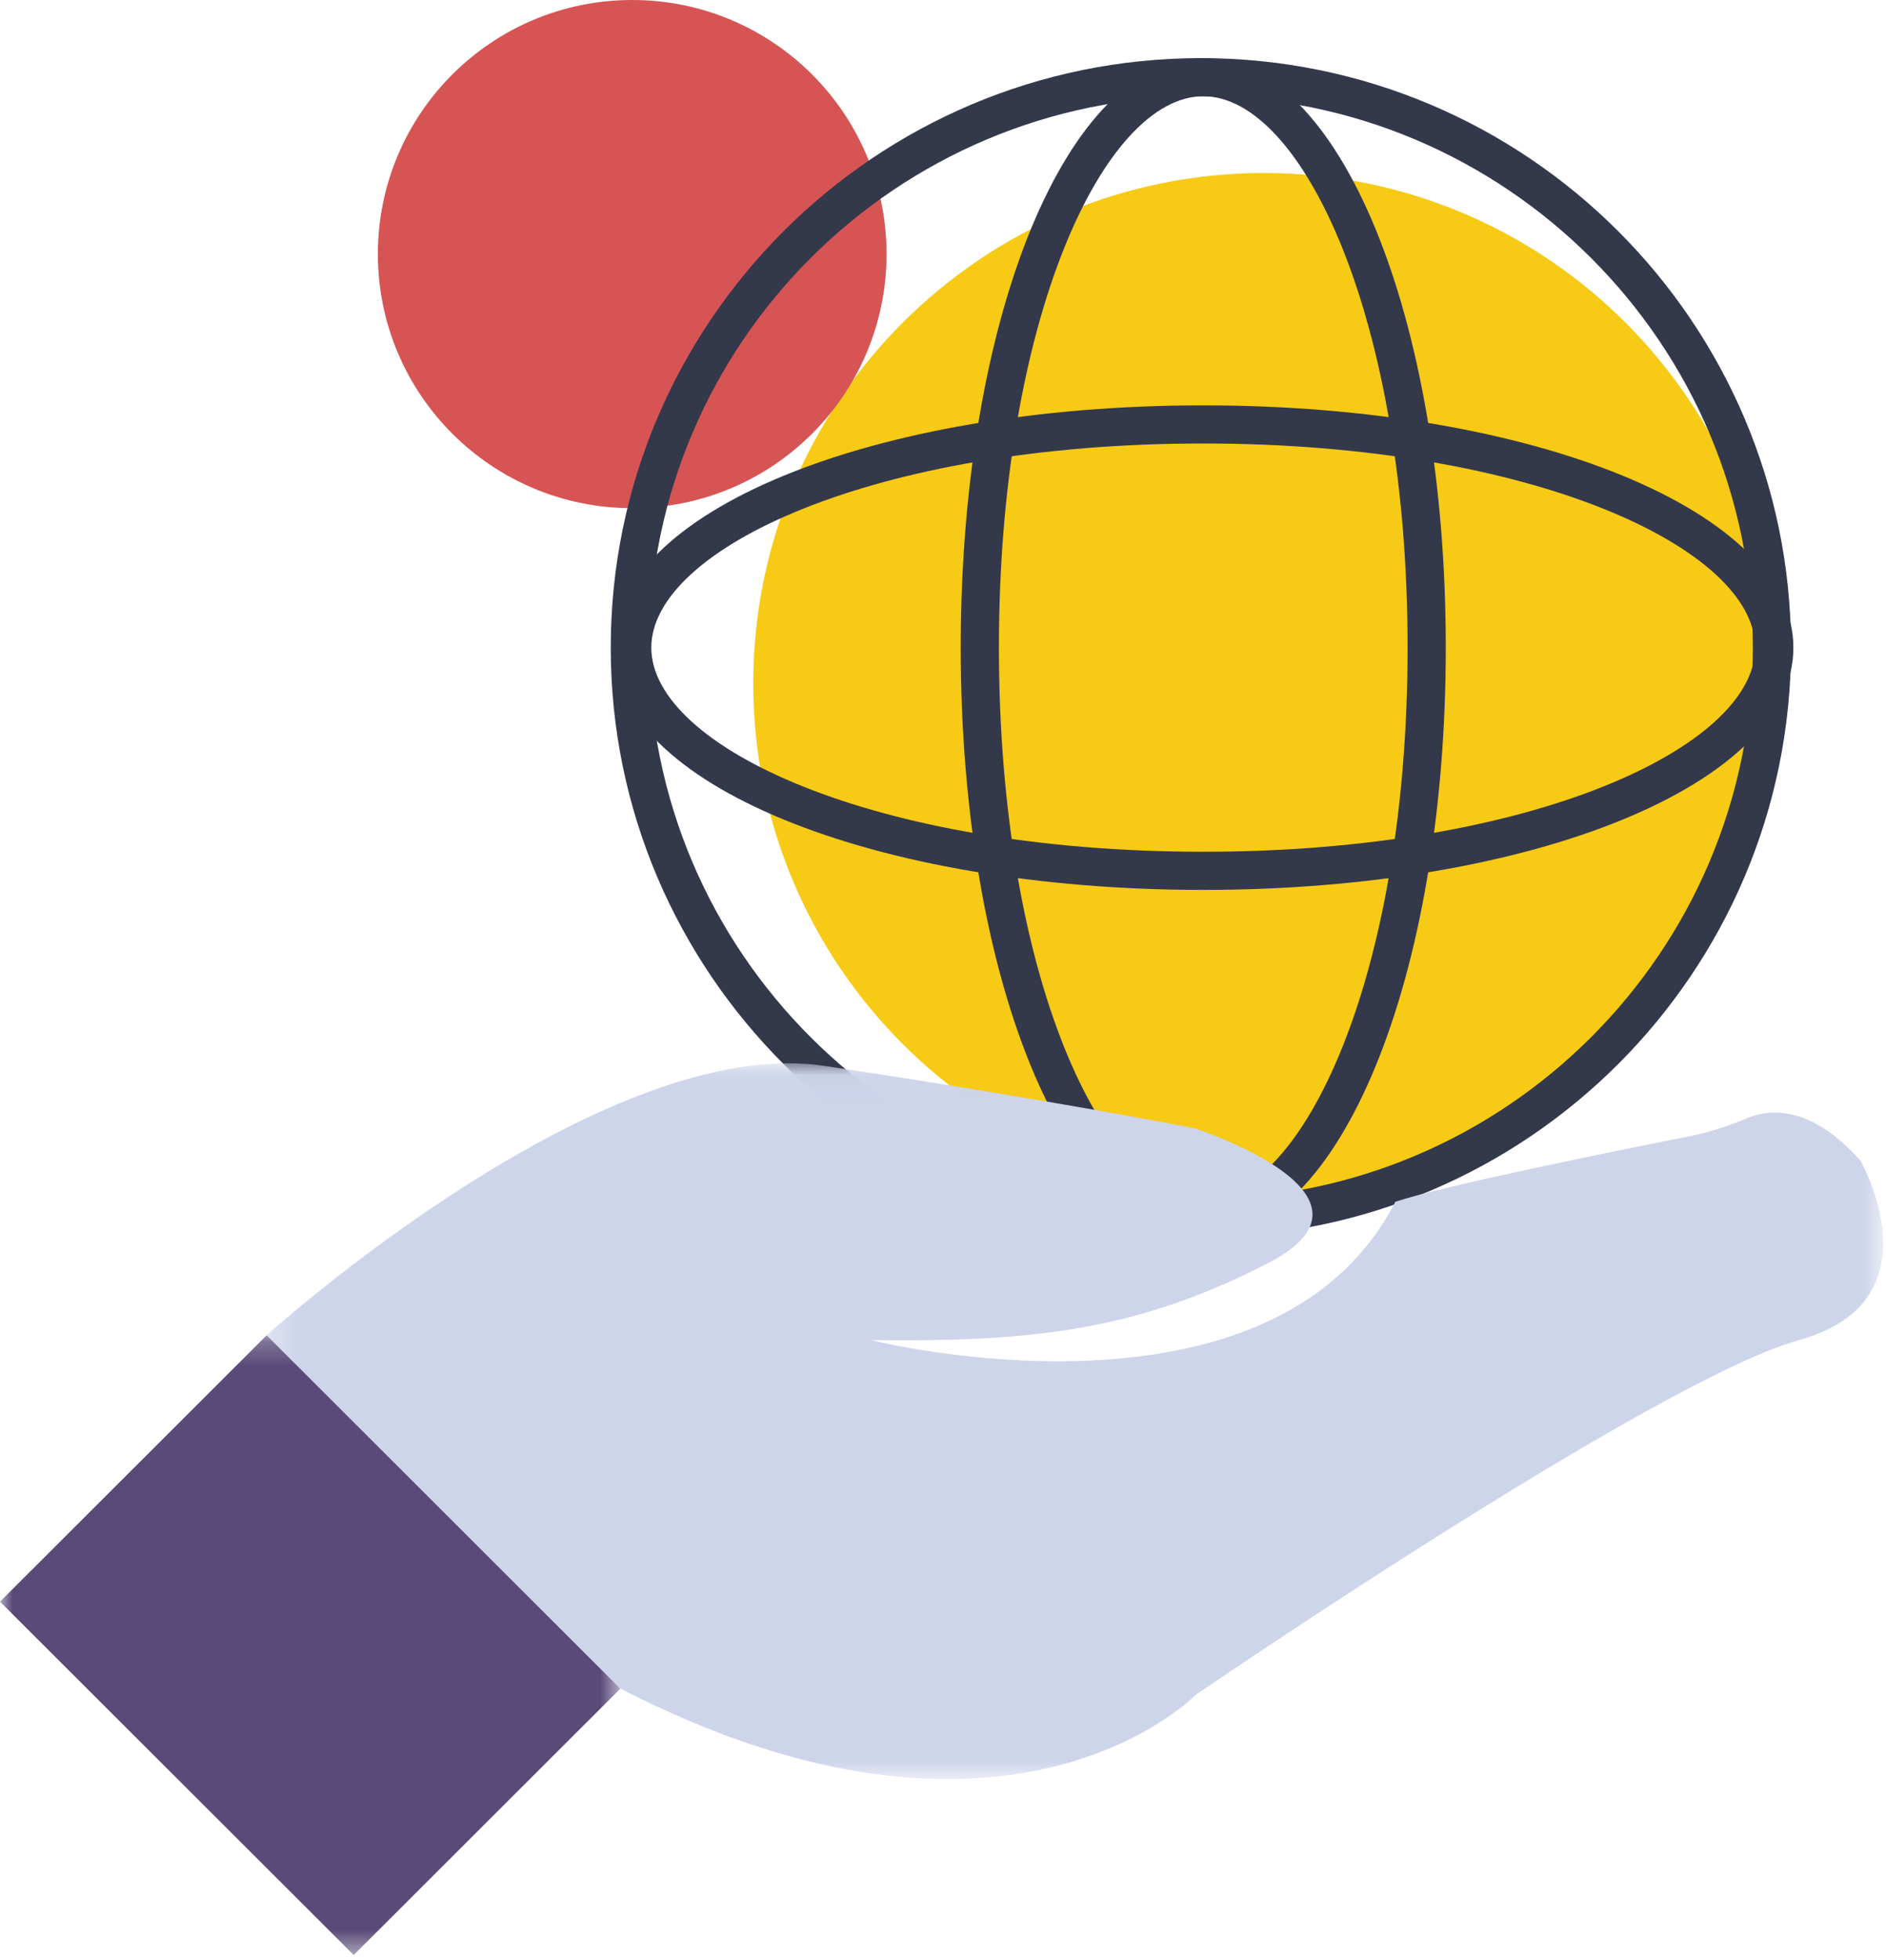 <?xml version="1.0" encoding="UTF-8"?>
<svg width="77px" height="80px" viewBox="0 0 77 80" version="1.1" xmlns="http://www.w3.org/2000/svg" xmlns:xlink="http://www.w3.org/1999/xlink">
    <!-- Generator: sketchtool 62 (101010) - https://sketch.com -->
    <title>1C350C66-142F-4B4A-856B-F4C68BBEAE82</title>
    <desc>Created with sketchtool.</desc>
    <defs>
        <polygon id="path-1" points="0 0.231 25.332 0.231 25.332 25.525 0 25.525"></polygon>
        <polygon id="path-3" points="0.291 0.029 66.285 0.029 66.285 29.241 0.291 29.241"></polygon>
    </defs>
    <g id="Page-1" stroke="none" stroke-width="1" fill="none" fill-rule="evenodd">
        <g id="CW_Case-Studies-Icons-+-Illustrations" transform="translate(-1036, -205)">
            <g id="Group-17" transform="translate(1036, 205)">
                <path d="M72.467,27.886 C72.467,39.388 63.129,48.712 51.61,48.712 C40.091,48.712 30.754,39.388 30.754,27.886 C30.754,16.384 40.091,7.06 51.61,7.06 C63.129,7.06 72.467,16.384 72.467,27.886" id="Fill-1" fill="#F6CA15"></path>
                <path d="M36.195,10.369 C36.195,16.095 31.546,20.738 25.811,20.738 C20.077,20.738 15.428,16.095 15.428,10.369 C15.428,4.643 20.077,3.11284047e-05 25.811,3.11284047e-05 C31.546,3.11284047e-05 36.195,4.643 36.195,10.369" id="Fill-3" fill="#D75455"></path>
                <path d="M49.029,3.928 C36.603,3.928 26.494,14.022 26.494,26.43 C26.494,38.837 36.603,48.932 49.029,48.932 C61.455,48.932 71.564,38.837 71.564,26.43 C71.564,14.022 61.455,3.928 49.029,3.928 M49.029,50.488 C35.744,50.488 24.935,39.695 24.935,26.43 C24.935,13.164 35.744,2.372 49.029,2.372 C62.314,2.372 73.122,13.164 73.122,26.43 C73.122,39.695 62.314,50.488 49.029,50.488" id="Fill-5" fill="#34384B"></path>
                <path d="M49.126,3.928 C45.097,3.928 40.783,12.97 40.783,26.43 C40.783,39.89 45.097,48.932 49.126,48.932 C53.155,48.932 57.468,39.89 57.468,26.43 C57.468,12.97 53.155,3.928 49.126,3.928 M49.126,50.488 C43.573,50.488 39.224,39.92 39.224,26.43 C39.224,12.939 43.573,2.372 49.126,2.372 C54.678,2.372 59.027,12.939 59.027,26.43 C59.027,39.92 54.678,50.488 49.126,50.488" id="Fill-7" fill="#34384B"></path>
                <path d="M49.126,18.099 C35.646,18.099 26.591,22.407 26.591,26.43 C26.591,30.453 35.646,34.76 49.126,34.76 C62.605,34.76 71.66,30.453 71.66,26.43 C71.66,22.407 62.605,18.099 49.126,18.099 M49.126,36.317 C35.615,36.317 25.032,31.974 25.032,26.43 C25.032,20.886 35.615,16.543 49.126,16.543 C62.636,16.543 73.219,20.886 73.219,26.43 C73.219,31.974 62.636,36.317 49.126,36.317" id="Fill-9" fill="#34384B"></path>
                <g id="Group-13" transform="translate(0, 54.259)">
                    <mask id="mask-2" fill="white">
                        <use xlink:href="#path-1"></use>
                    </mask>
                    <g id="Clip-12"></g>
                    <polygon id="Fill-11" fill="#594A78" mask="url(#mask-2)" points="25.332 14.651 14.441 25.525 -3.11740891e-05 11.105 10.89 0.231"></polygon>
                </g>
                <g id="Group-16" transform="translate(10.599, 43.364)">
                    <mask id="mask-4" fill="white">
                        <use xlink:href="#path-3"></use>
                    </mask>
                    <g id="Clip-15"></g>
                    <path d="M0.291,11.126 C0.291,11.126 13.959,-1.226 23.042,0.133 C32.126,1.492 38.167,2.679 38.167,2.679 C38.167,2.679 46.584,5.396 41.17,8.185 C35.756,10.973 31.467,11.4 24.954,11.326 C24.954,11.326 41.342,15.447 46.368,5.681 C48.289,5.037 55.264,3.624 58.448,2.993 C59.242,2.836 60.004,2.569 60.752,2.261 C61.648,1.893 63.331,1.721 65.359,4.002 C65.359,4.002 68.643,9.726 62.845,11.326 C57.047,12.925 38.21,25.807 38.21,25.807 C38.21,25.807 30.572,33.705 14.732,25.546 L0.291,11.126 Z" id="Fill-14" fill="#CED4EA" mask="url(#mask-4)"></path>
                </g>
            </g>
        </g>
    </g>
</svg>